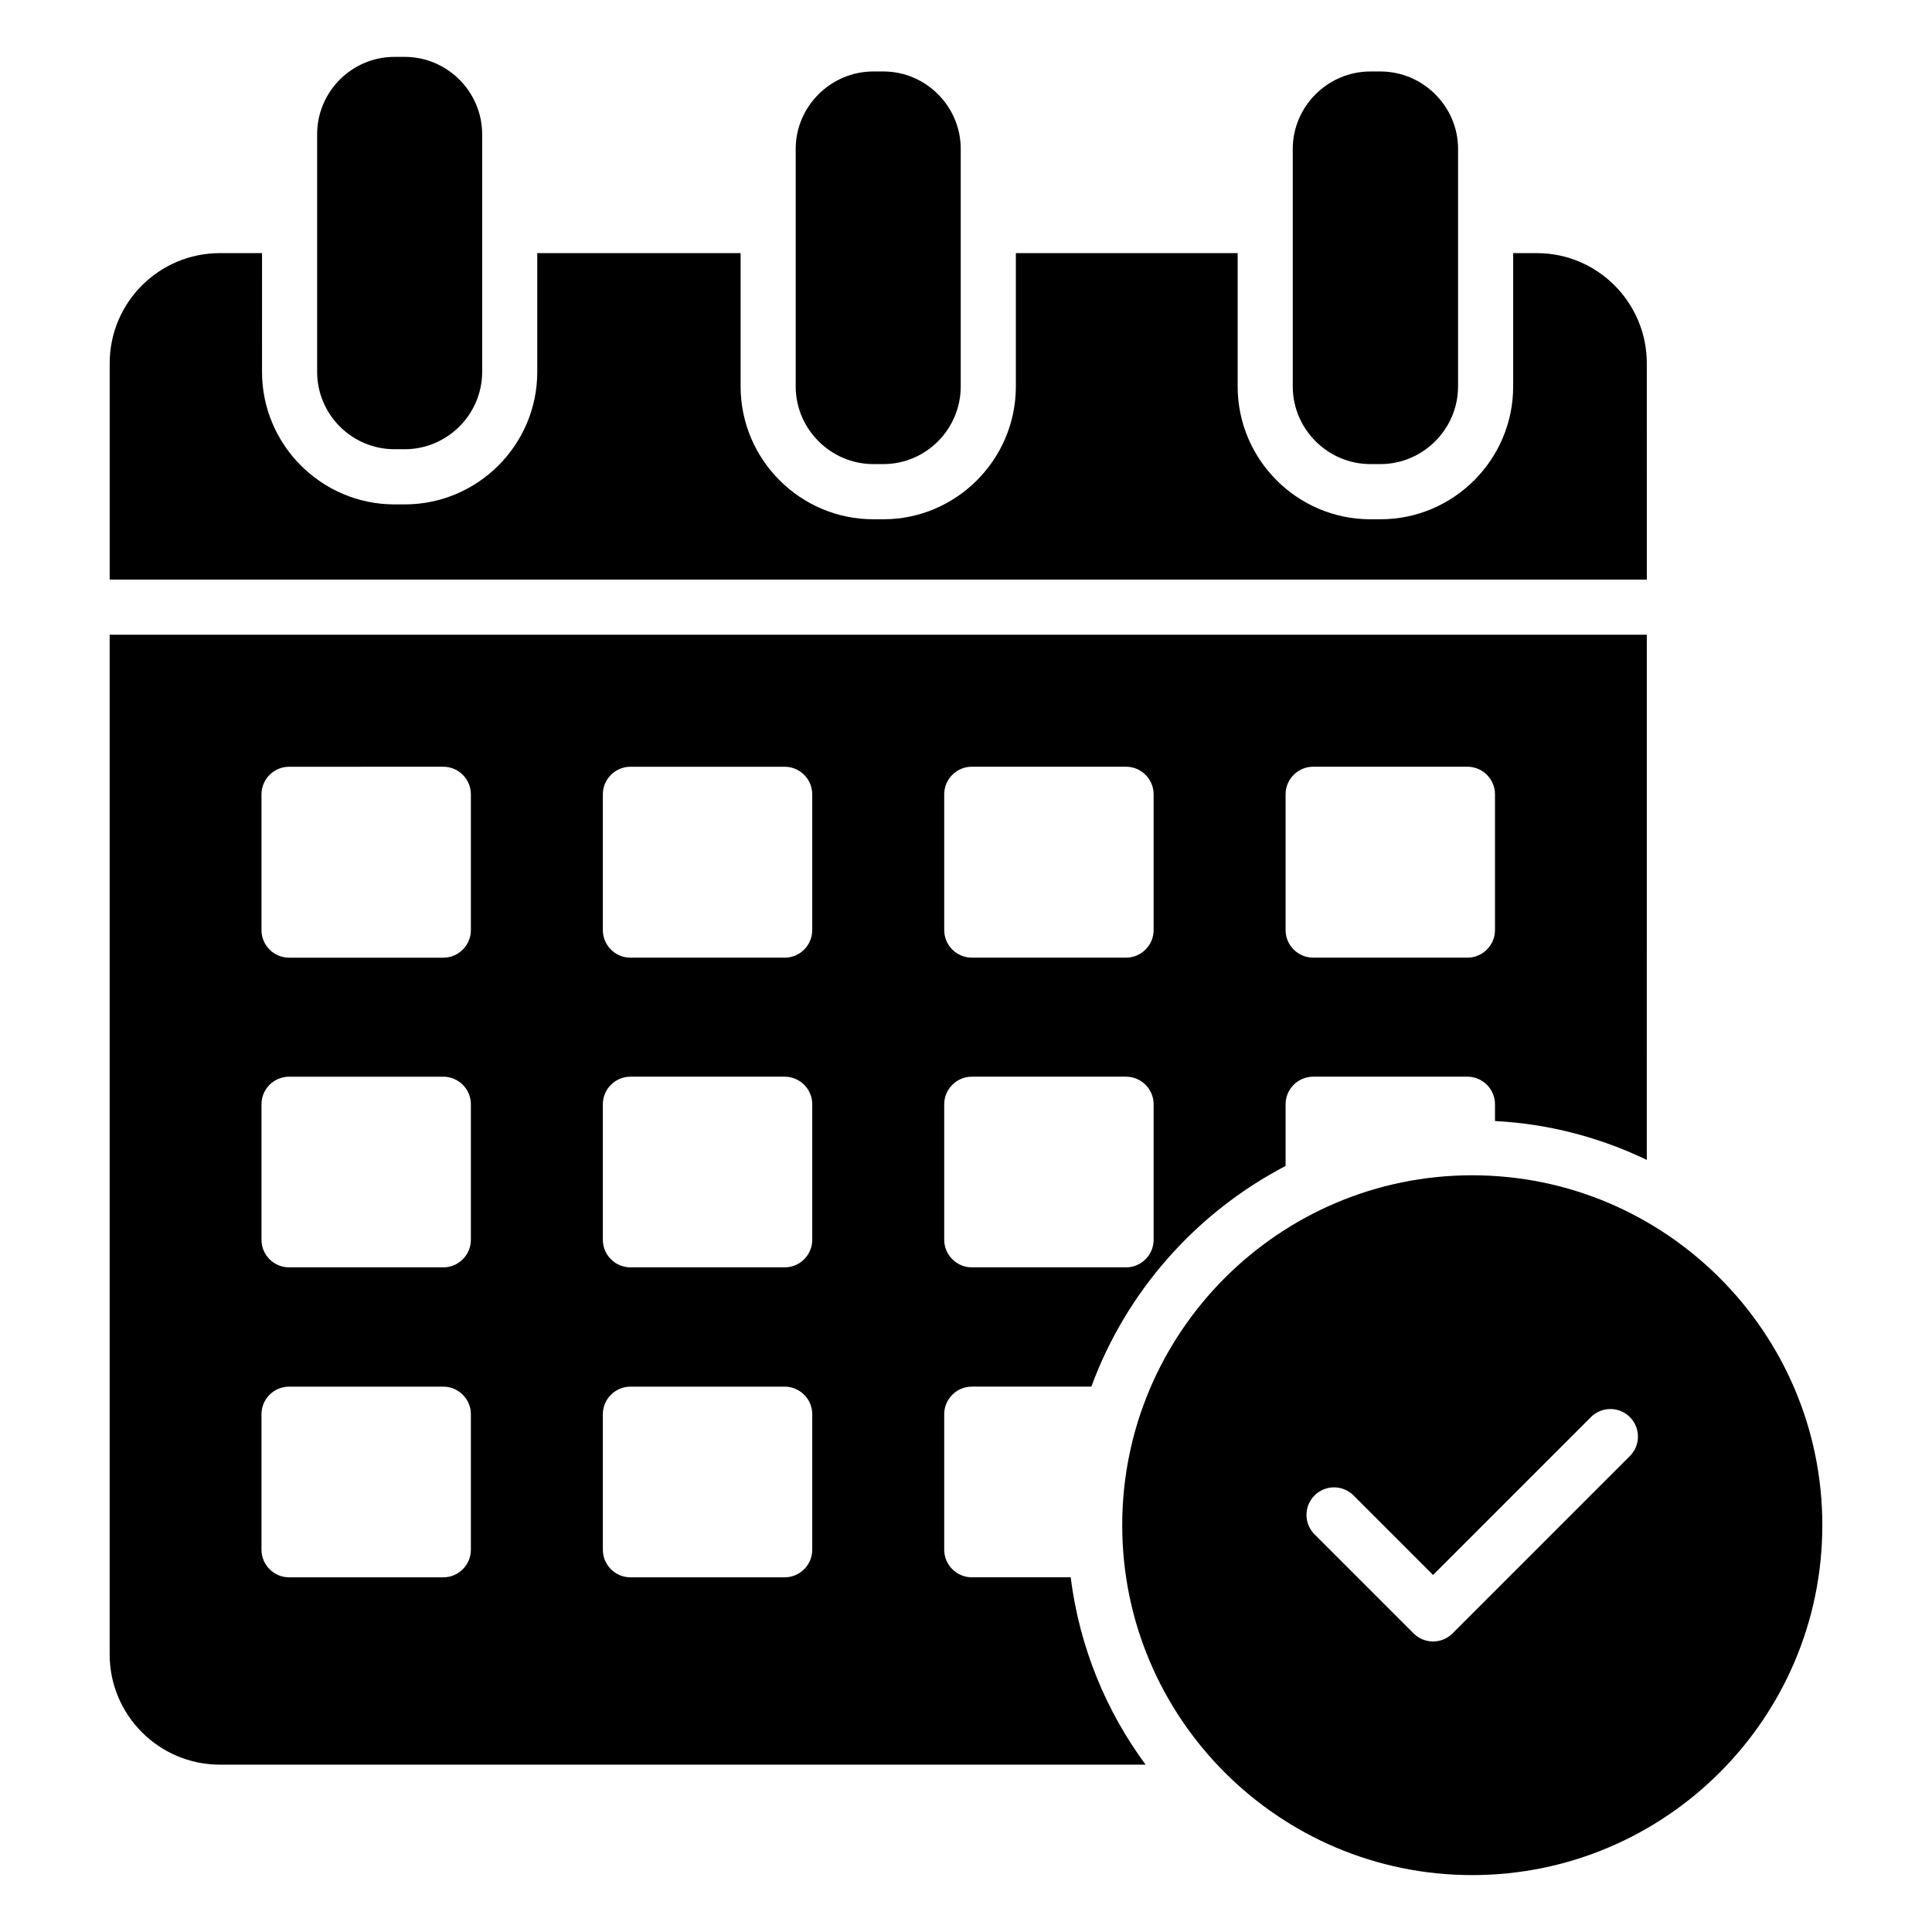 <?xml version="1.0" encoding="UTF-8"?>
<!-- Uploaded to: ICON Repo, www.svgrepo.com, Generator: ICON Repo Mixer Tools -->
<svg fill="#000000" width="800px" height="800px" version="1.1" viewBox="144 144 512 512" xmlns="http://www.w3.org/2000/svg">
 <g>
  <path d="m580.42 240.29c0-16.137-13.07-29.207-29.133-29.207h-6.281v35.34c0 19.348-15.77 35.191-35.191 35.191h-2.629c-19.422 0-35.195-15.844-35.195-35.191v-35.34h-58.777v35.34c0 19.348-15.77 35.191-35.121 35.191h-2.629c-19.422 0-35.195-15.844-35.195-35.191v-35.34h-53.887v31.469c0 19.348-15.77 35.121-35.121 35.121h-2.703c-19.348 0-35.121-15.773-35.121-35.121l0.004-31.469h-11.168c-16.137 0-29.207 13.07-29.207 29.207v57.316h407.36z"/>
  <path d="m248.56 263.05h2.703c11.246 0 20.516-9.199 20.516-20.516v-62.941c0-11.316-9.273-20.52-20.516-20.52h-2.703c-11.316 0-20.516 9.199-20.516 20.52v62.941c0 11.312 9.199 20.516 20.516 20.516z"/>
  <path d="m375.46 266.99h2.629c11.316 0 20.516-9.273 20.516-20.59v-62.941c0-11.246-9.199-20.52-20.516-20.52h-2.629c-11.316 0-20.59 9.273-20.59 20.52v62.938c0 11.32 9.273 20.594 20.59 20.594z"/>
  <path d="m507.18 266.99h2.629c11.316 0 20.59-9.273 20.59-20.59l0.004-62.941c0-11.246-9.273-20.52-20.59-20.52h-2.629c-11.316 0-20.59 9.273-20.59 20.52v62.938c-0.004 11.32 9.27 20.594 20.586 20.594z"/>
  <path d="m401.53 562c-4.016 0-7.301-3.285-7.301-7.301v-35.926c0-4.016 3.285-7.301 7.301-7.301h31.688c9.273-25.266 27.82-46.145 51.477-58.484v-16.355c0-4.016 3.285-7.301 7.301-7.301h40.891c4.016 0 7.301 3.285 7.301 7.301v4.453c14.312 0.73 27.891 4.379 40.23 10.297l0.004-139.17h-407.36v270.23c0 16.062 13.07 29.207 29.207 29.207h245.33c-10.516-14.238-17.523-31.176-19.859-49.648zm83.164-207.51c0-4.016 3.285-7.301 7.301-7.301h40.891c4.016 0 7.301 3.285 7.301 7.301v35.996c0 4.016-3.285 7.301-7.301 7.301h-40.891c-4.016 0-7.301-3.285-7.301-7.301zm-90.465 0c0-4.016 3.285-7.301 7.301-7.301h40.891c4.016 0 7.301 3.285 7.301 7.301v35.996c0 4.016-3.285 7.301-7.301 7.301h-40.891c-4.016 0-7.301-3.285-7.301-7.301zm0 82.145c0-4.016 3.285-7.301 7.301-7.301h40.891c4.016 0 7.301 3.285 7.301 7.301v35.926c0 4.016-3.285 7.301-7.301 7.301h-40.891c-4.016 0-7.301-3.285-7.301-7.301zm-125.44 118.07c0 4.016-3.285 7.301-7.301 7.301h-40.891c-4.016 0-7.301-3.285-7.301-7.301v-35.926c0-4.016 3.285-7.301 7.301-7.301h40.891c4.016 0 7.301 3.285 7.301 7.301zm0-82.145c0 4.016-3.285 7.301-7.301 7.301l-40.891 0.004c-4.016 0-7.301-3.285-7.301-7.301v-35.926c0-4.016 3.285-7.301 7.301-7.301h40.891c4.016 0 7.301 3.285 7.301 7.301zm0-82.066c0 4.016-3.285 7.301-7.301 7.301h-40.891c-4.016 0-7.301-3.285-7.301-7.301v-35.996c0-4.016 3.285-7.301 7.301-7.301l40.891-0.004c4.016 0 7.301 3.285 7.301 7.301zm90.465 164.21c0 4.016-3.285 7.301-7.301 7.301h-40.891c-4.016 0-7.301-3.285-7.301-7.301v-35.926c0-4.016 3.285-7.301 7.301-7.301h40.891c4.016 0 7.301 3.285 7.301 7.301zm0-82.145c0 4.016-3.285 7.301-7.301 7.301h-40.891c-4.016 0-7.301-3.285-7.301-7.301v-35.926c0-4.016 3.285-7.301 7.301-7.301h40.891c4.016 0 7.301 3.285 7.301 7.301zm0-82.066c0 4.016-3.285 7.301-7.301 7.301h-40.891c-4.016 0-7.301-3.285-7.301-7.301v-35.996c0-4.016 3.285-7.301 7.301-7.301h40.891c4.016 0 7.301 3.285 7.301 7.301z"/>
  <path d="m534.13 455.46c-51.109 0-92.73 41.617-92.73 92.73 0 51.184 41.617 92.73 92.73 92.73 51.184 0 92.805-41.547 92.805-92.73 0-51.109-41.621-92.73-92.805-92.73zm41.805 74.41-46.996 46.996c-1.426 1.426-3.293 2.141-5.164 2.141-1.867 0-3.738-0.715-5.164-2.141l-26.238-26.238c-2.852-2.852-2.852-7.473 0-10.324 2.852-2.852 7.473-2.852 10.324 0l21.078 21.078 41.836-41.836c2.852-2.852 7.473-2.852 10.324 0 2.852 2.852 2.852 7.473 0 10.324z"/>
 </g>
</svg>